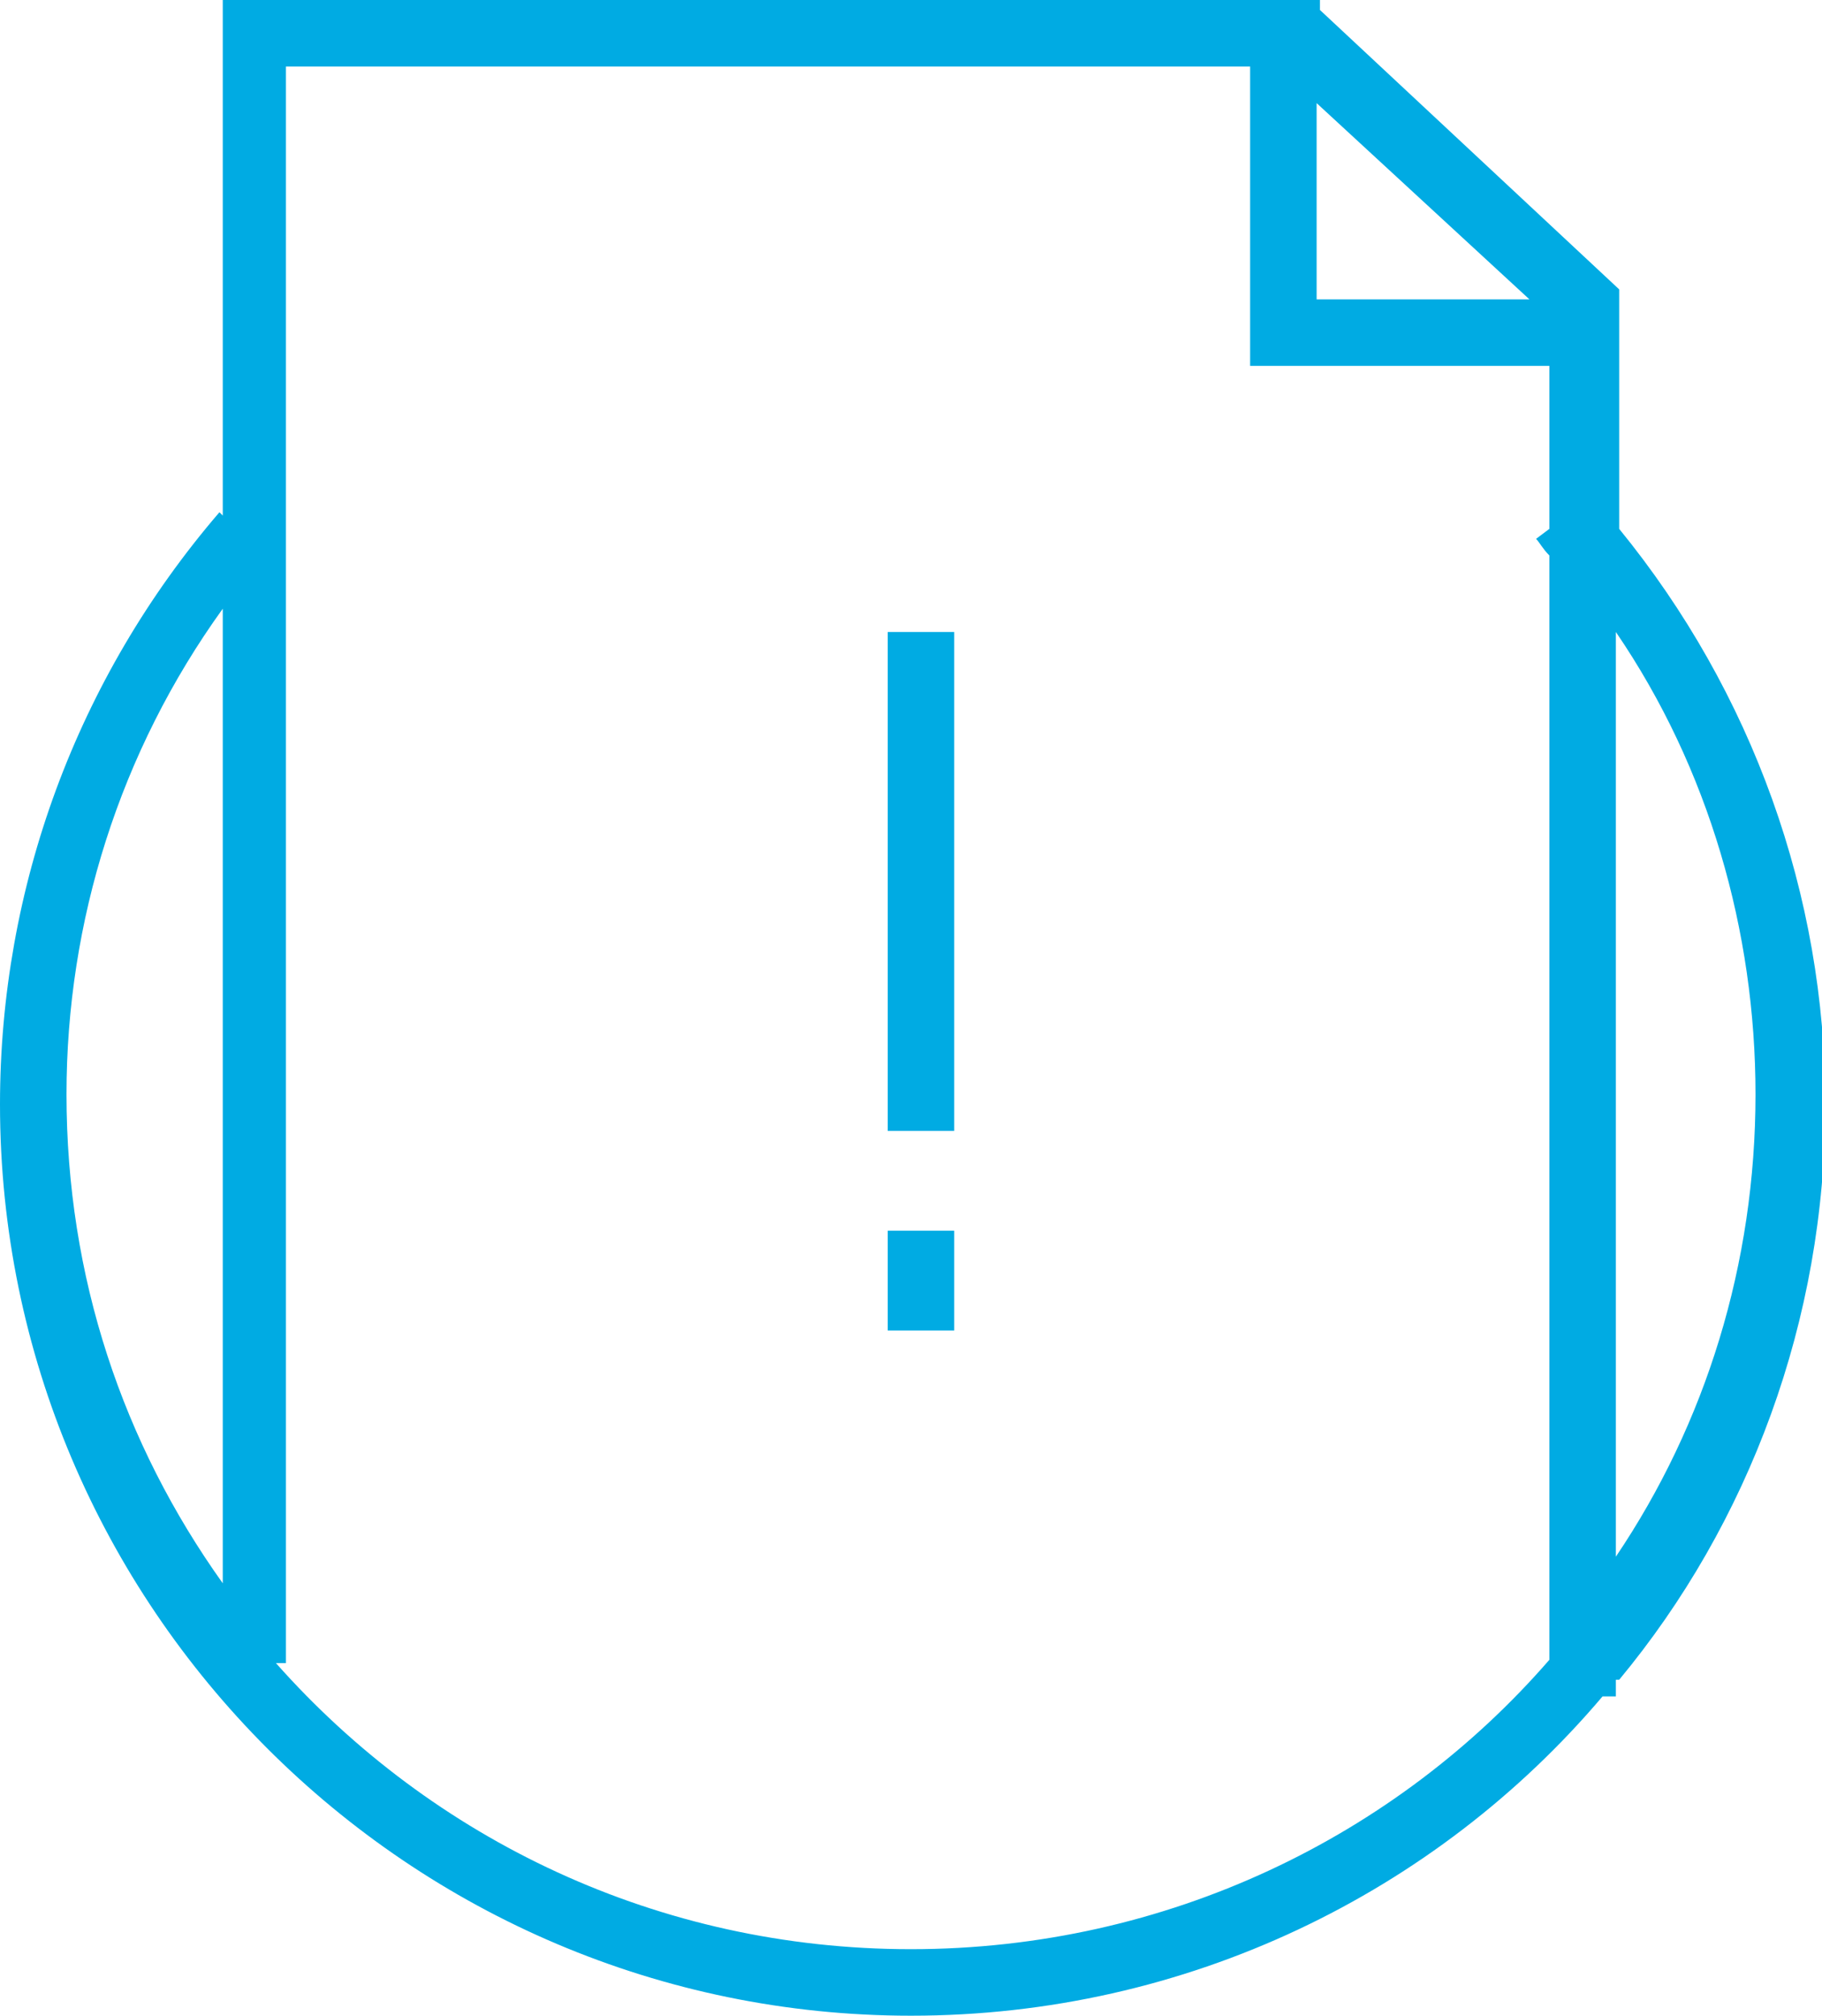 <svg id="Layer_1" xmlns="http://www.w3.org/2000/svg" width="54.8" height="60.6" viewBox="0 0 54.8 60.6"><style>.st0{fill:none}.st1{fill:#00abe3}</style><path class="st0" d="M52.8 32.9c0-5-1.5-9.8-4.2-13.9v27.8c2.7-3.9 4.2-8.7 4.2-13.9zM6.7 18.3C3.6 22.6 2 27.7 2 32.9c0 5.4 1.7 10.5 4.7 14.6V18.3zM46 9l-6.3-5.9V9z"/><path class="st0" d="M46.7 16.6c-.1-.1-.2-.3-.4-.5l.4-.3V11h-9V2h-29v48h-.3c4.7 5.3 11.5 8.6 19.1 8.6 7.7 0 14.6-3.4 19.2-8.8V16.6zM28.7 40h-2v-3h2v3zm0-6h-2V19h2v15z"/><path class="st1" d="M26.7 37h2v3h-2zM26.7 19h2v15h-2z"/><path class="st1" d="M48.7 50.5c3.9-4.7 6.2-10.8 6.2-17.3 0-6.3-2.2-12.4-6.2-17.3V8.7l-9-8.4V0h-33v15.5l-.1-.1C2.3 20.4 0 26.7 0 33.2c0 15.1 12.3 27.4 27.4 27.4 8.3 0 15.8-3.7 20.8-9.6h.4v-.5zm4.1-17.6c0 5.1-1.5 9.9-4.2 13.9V19c2.8 4.1 4.2 9 4.2 13.9zM46 9h-6.4V3.1L46 9zM6.7 18.3v29.3C3.7 43.4 2 38.4 2 32.9c0-5.2 1.6-10.3 4.7-14.6zm20.7 40.3c-7.6 0-14.4-3.3-19.1-8.6h.3V2h29v9h9v4.9l-.4.3c.1.1.2.3.4.5v33.2c-4.6 5.3-11.5 8.7-19.2 8.7z"/></svg>